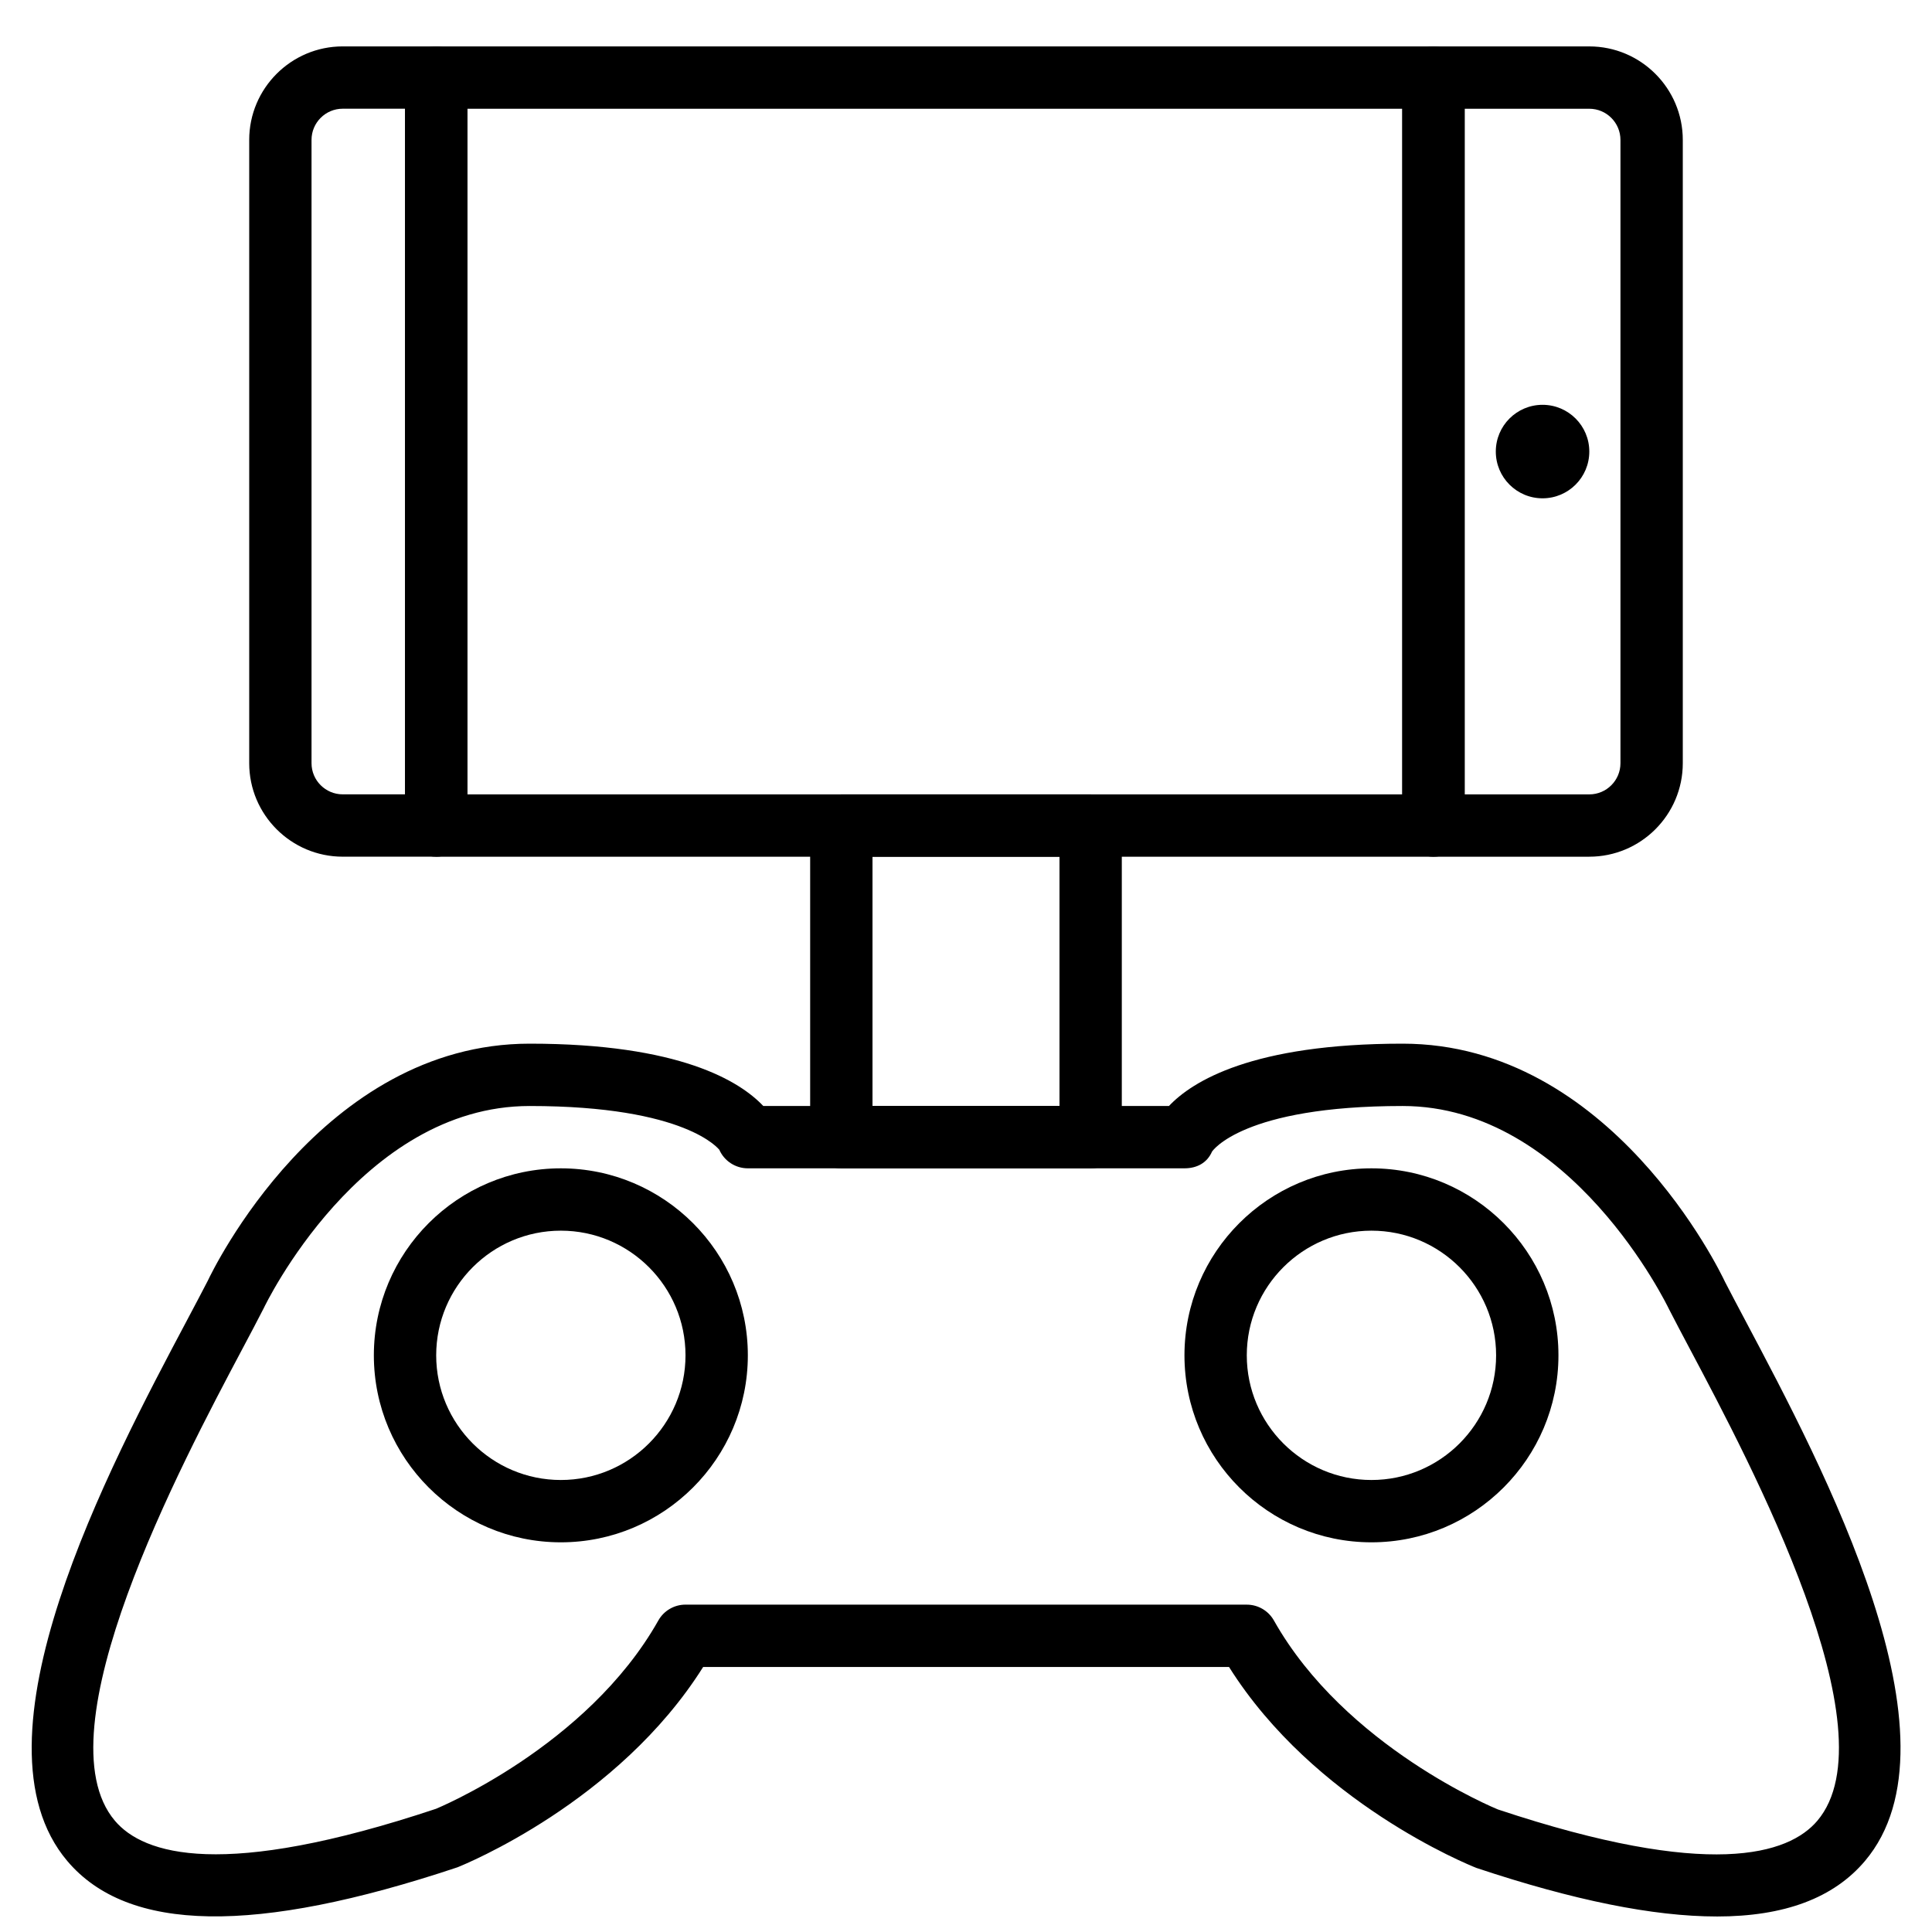<?xml version="1.0" encoding="UTF-8"?>
<!-- Uploaded to: ICON Repo, www.svgrepo.com, Generator: ICON Repo Mixer Tools -->
<svg width="800px" height="800px" version="1.1" viewBox="144 144 512 512" xmlns="http://www.w3.org/2000/svg">
 <defs>
  <clipPath id="a">
   <path d="m152 420h496v231.9h-496z"/>
  </clipPath>
 </defs>
 <g clip-path="url(#a)">
  <path d="m325.66 569.25h148.75c2.981 0 5.731 1.609 7.191 4.203 18.914 33.574 58.965 49.91 59.359 50.07 56.121 18.688 77.051 11.957 84.656 2.996 20.004-23.637-17.605-94.551-33.68-124.84-2.156-4.066-4.07-7.684-5.633-10.738-0.379-0.793-25.957-53.84-70.598-53.84-42.438 0-50.434 11.965-50.508 12.09-1.32 3.008-4.027 4.426-7.309 4.426h-115.71c-3.277 0-6.25-1.941-7.566-4.945v0.008c-0.09 0-8.504-11.578-50.246-11.578-44.824 0-70.219 53.039-70.469 53.574-1.691 3.32-3.609 6.93-5.758 10.977-16.07 30.289-53.699 101.22-33.695 124.86 7.59 8.969 28.527 15.699 85.109-3.164-0.039 0 40-16.336 58.914-49.902 1.461-2.594 4.211-4.203 7.191-4.203m273.3 82.641c-16.805 0-37.957-4.285-63.676-12.859-2.215-0.867-43.055-17.434-65.578-53.262h-139.36c-22.504 35.828-63.348 52.387-65.129 53.098-53.637 17.898-87.332 17.305-103.38-1.676-27.238-32.18 11.109-104.45 31.707-143.27 2.109-3.973 3.981-7.516 5.527-10.512 1.082-2.312 30.086-62.82 85.293-62.82 39.801 0 55.738 9.977 61.918 16.52h107.5c6.18-6.543 22.109-16.52 61.922-16.52 55.195 0 84.211 60.508 85.422 63.082 1.406 2.742 3.289 6.293 5.402 10.277 20.59 38.816 58.93 111.07 31.699 143.25-8.301 9.805-21.301 14.699-39.266 14.699" fill-rule="evenodd"/>
 </g>
 <path d="m375.22 437.11h49.555v-66.07h-49.555zm57.812 16.52h-66.074c-4.566 0-8.258-3.699-8.258-8.258v-82.594c0-4.559 3.691-8.258 8.258-8.258h66.074c4.566 0 8.258 3.699 8.258 8.258v82.594c0 4.559-3.691 8.258-8.258 8.258z" fill-rule="evenodd"/>
 <path d="m267.85 354.52h247.77v-181.7h-247.77zm256.04 16.52h-264.29c-4.57 0-8.262-3.703-8.262-8.262v-198.22c0-4.559 3.691-8.258 8.262-8.258h264.29c4.566 0 8.258 3.699 8.258 8.258v198.22c0 4.559-3.691 8.262-8.258 8.262z" fill-rule="evenodd"/>
 <path d="m552.79 251.28c6.84 0 12.391 5.551 12.391 12.387 0 6.848-5.551 12.391-12.391 12.391-6.84 0-12.387-5.543-12.387-12.391 0-6.836 5.547-12.387 12.387-12.387" fill-rule="evenodd"/>
 <path d="m532.14 354.52h33.039c4.559 0 8.258-3.707 8.258-8.258v-165.18c0-4.551-3.699-8.262-8.258-8.262h-33.039zm33.039 16.52h-41.297c-4.566 0-8.262-3.699-8.262-8.262v-198.22c0-4.559 3.695-8.258 8.262-8.258h41.297c13.66 0 24.777 11.117 24.777 24.777v165.18c0 13.66-11.117 24.777-24.777 24.777z" fill-rule="evenodd"/>
 <path d="m234.82 172.81c-4.559 0-8.262 3.711-8.262 8.262v165.18c0 4.551 3.703 8.258 8.262 8.258h16.516v-181.7zm24.777 198.22h-24.777c-13.66 0-24.777-11.117-24.777-24.777v-165.18c0-13.66 11.117-24.777 24.777-24.777h24.777c4.566 0 8.258 3.699 8.258 8.258v198.22c0 4.562-3.691 8.262-8.258 8.262z" fill-rule="evenodd"/>
 <path d="m292.63 470.14c-18.219 0-33.035 14.816-33.035 33.035 0 18.223 14.816 33.039 33.035 33.039s33.035-14.816 33.035-33.039c0-18.219-14.816-33.035-33.035-33.035m0 82.59c-27.328 0-49.555-22.223-49.555-49.555 0-27.328 22.227-49.555 49.555-49.555s49.555 22.227 49.555 49.555c0 27.332-22.227 49.555-49.555 49.555" fill-rule="evenodd"/>
 <path d="m507.45 470.14c-18.219 0-33.039 14.816-33.039 33.035 0 18.223 14.82 33.039 33.039 33.039s33.035-14.816 33.035-33.039c0-18.219-14.816-33.035-33.035-33.035m0 82.59c-27.332 0-49.555-22.223-49.555-49.555 0-27.328 22.223-49.555 49.555-49.555 27.328 0 49.555 22.227 49.555 49.555 0 27.332-22.227 49.555-49.555 49.555" fill-rule="evenodd"/>
</svg>